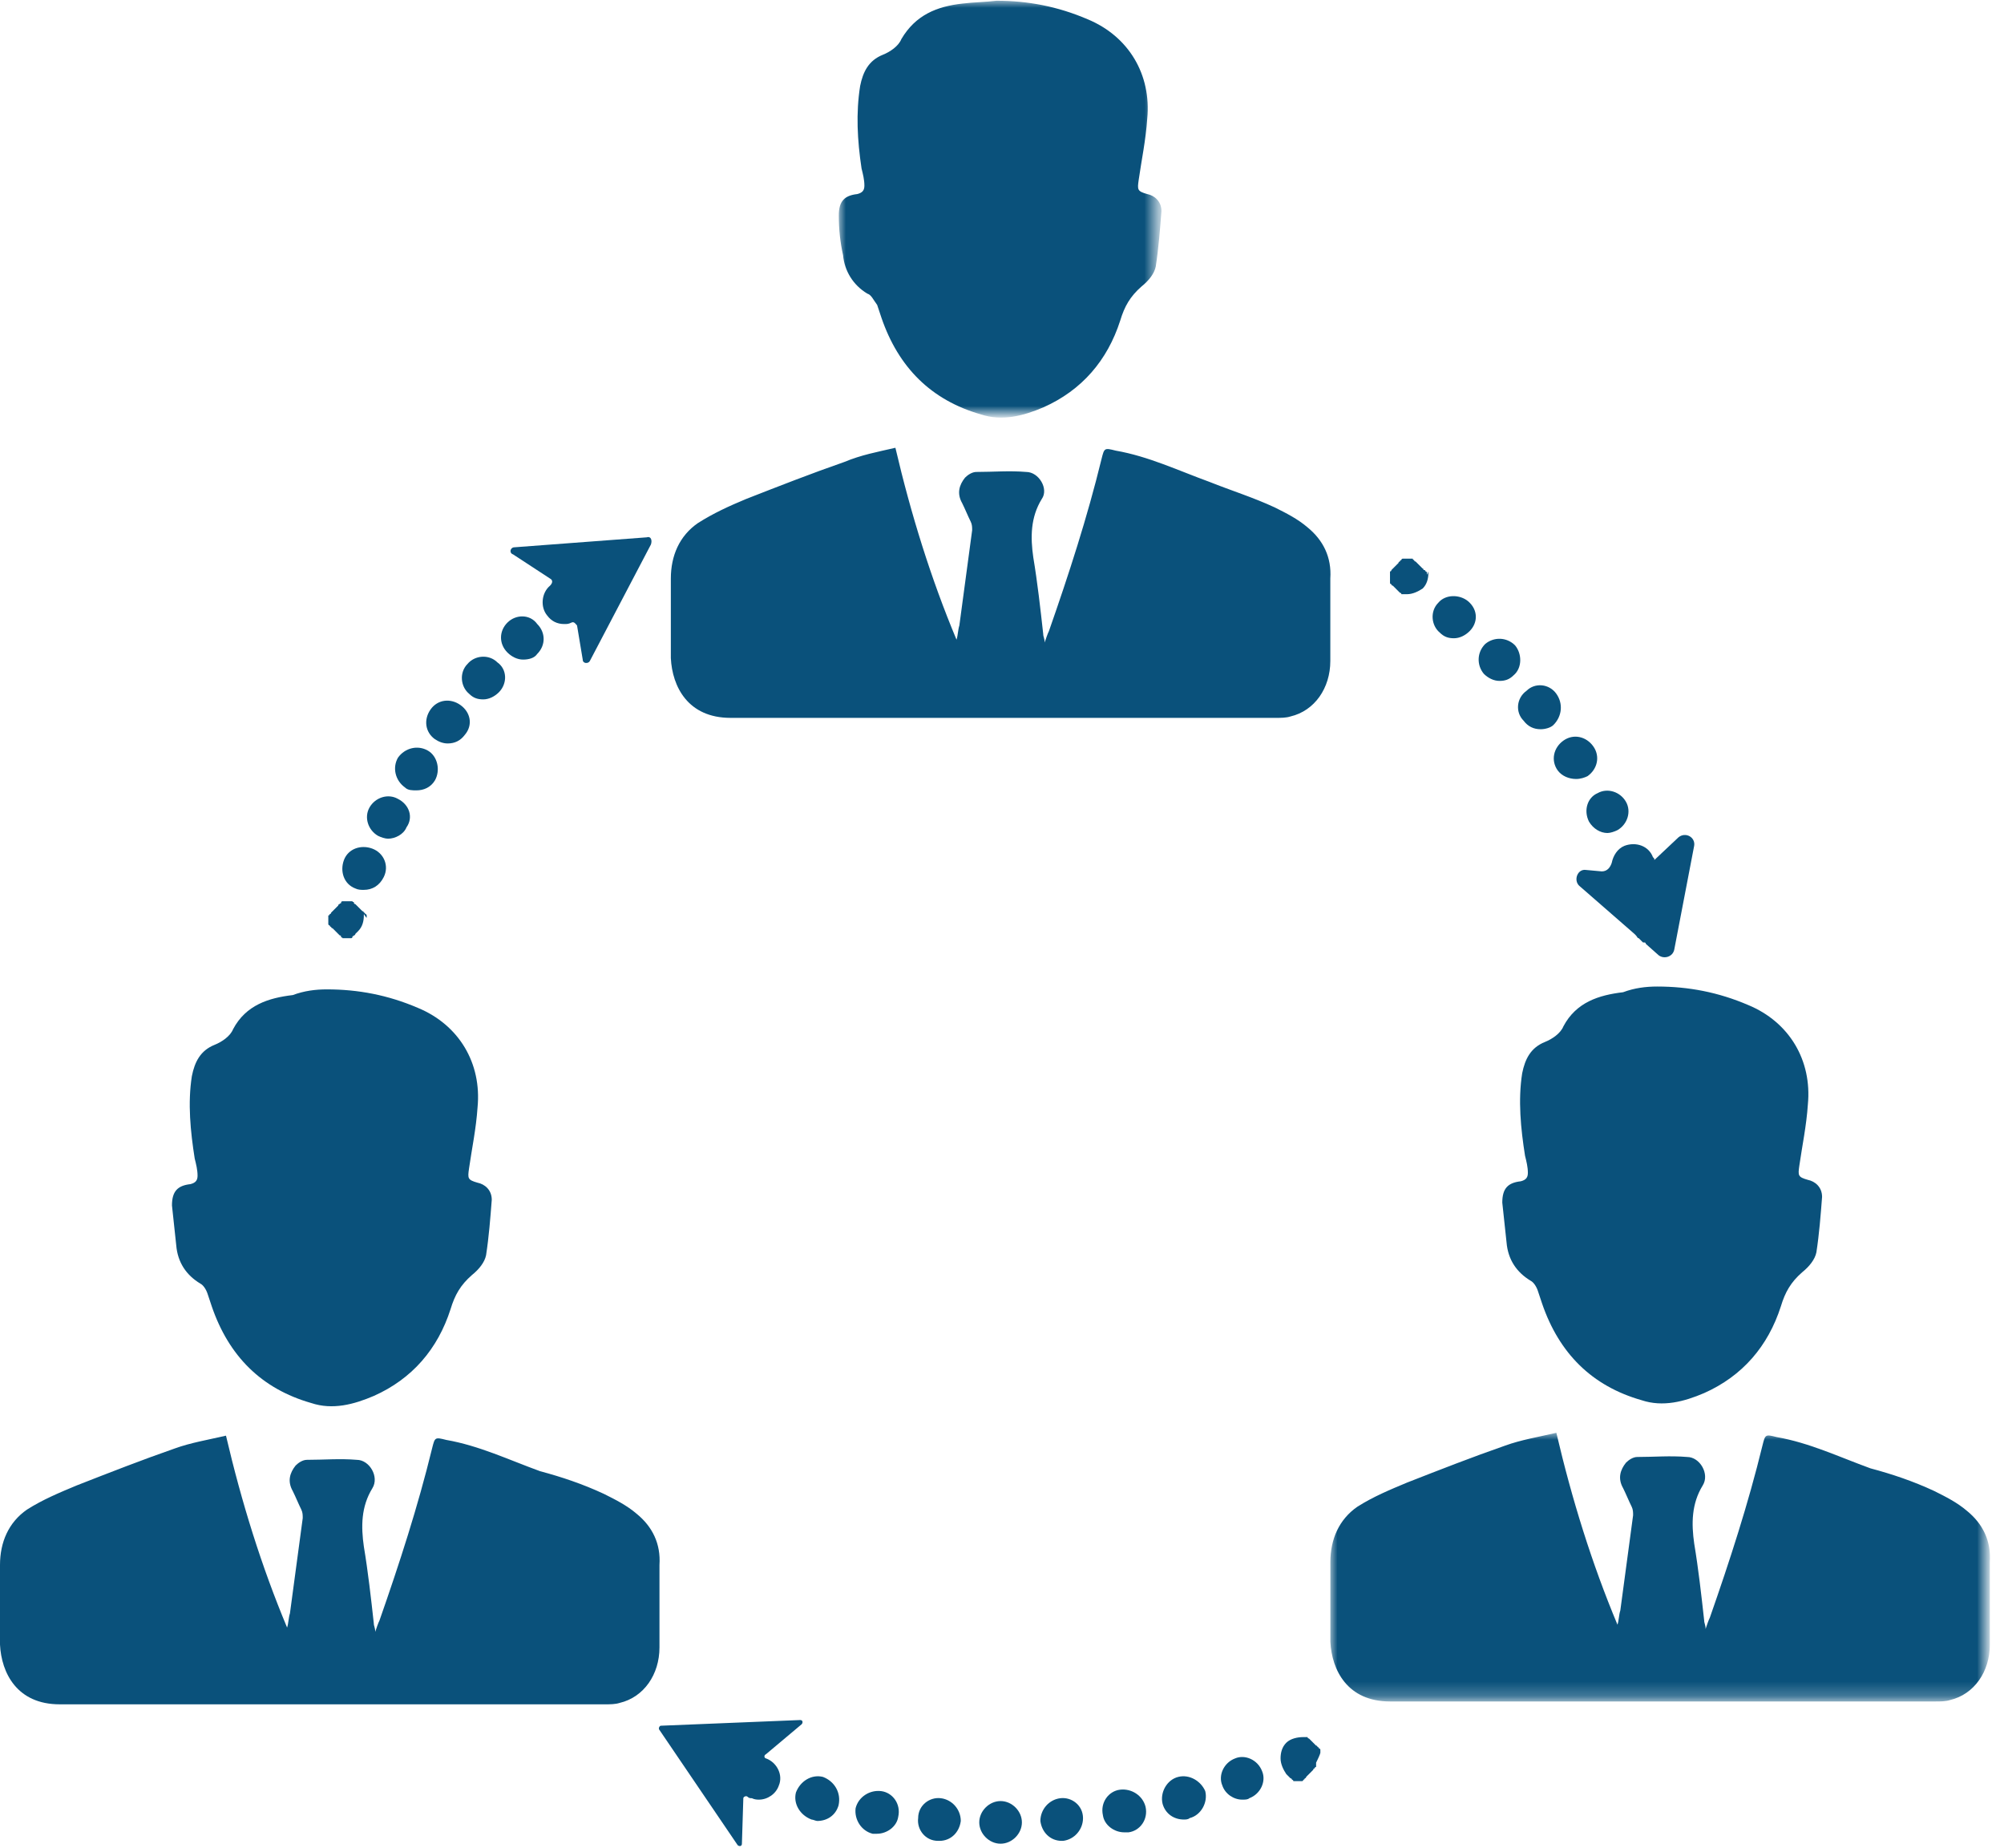 <?xml version="1.0" encoding="utf-8"?>
<!-- Generator: Adobe Illustrator 21.0.2, SVG Export Plug-In . SVG Version: 6.00 Build 0)  -->
<svg version="1.1" id="Layer_1" xmlns="http://www.w3.org/2000/svg" xmlns:xlink="http://www.w3.org/1999/xlink" x="0px" y="0px"
	 viewBox="0 0 141 130" style="enable-background:new 0 0 141 130;" xml:space="preserve">
<style type="text/css">
	.st0{fill:#0A517B;}
	.st1{filter:url(#Adobe_OpacityMaskFilter);}
	.st2{fill:#FFFFFF;}
	.st3{mask:url(#mask-2);fill:#0A517B;}
	.st4{filter:url(#Adobe_OpacityMaskFilter_1_);}
	.st5{mask:url(#mask-4);fill:#0A517B;}
</style>
<title>Page 1</title>
<desc>Created with Sketch.</desc>
<g id="Adboard">
	<g id="_x33_0.Tuyển-dụng" transform="translate(-1010, -1546)">
		<g id="Giá-trị-văn-hoá" transform="translate(1010, 1546)">
			<g id="Page-1">
				<path id="Fill-1" class="st0" d="M63,31.5c1.1,4.7,2.5,9.2,4.3,13.5c0.1-0.3,0.1-0.7,0.2-1c0.3-2.2,0.6-4.5,0.9-6.7
					c0-0.2,0-0.4-0.1-0.6c-0.2-0.4-0.4-0.9-0.6-1.3c-0.4-0.7-0.2-1.3,0.2-1.8c0.2-0.2,0.5-0.4,0.8-0.4c1.2,0,2.3-0.1,3.5,0
					c0.9,0,1.6,1.2,1.1,1.9c-0.8,1.3-0.8,2.7-0.6,4.1c0.3,1.8,0.5,3.6,0.7,5.4c0,0.2,0.1,0.3,0.1,0.6c0.1-0.3,0.2-0.6,0.3-0.8
					c1.4-4,2.7-8,3.7-12.1c0.2-0.8,0.2-0.8,1-0.6c2.3,0.4,4.4,1.4,6.6,2.2c1.5,0.6,3.1,1.1,4.6,1.8c0.8,0.4,1.6,0.8,2.3,1.4
					c1.1,0.9,1.7,2.1,1.6,3.6c0,1.9,0,3.9,0,5.8c0,1.9-1.1,3.5-2.8,3.9c-0.3,0.1-0.7,0.1-1,0.1c-12.8,0-25.6,0-38.4,0
					c-3,0-4.1-2.2-4.2-4.2c0-1.9,0-3.7,0-5.6c0-1.6,0.6-3,1.9-3.9c1.1-0.7,2.2-1.2,3.4-1.7c2.3-0.9,4.6-1.8,6.9-2.6
					C60.6,32,61.7,31.8,63,31.5"/>
				<g id="Group-5" transform="translate(59.018, 0.052)">
					<g id="Clip-4">
					</g>
					<defs>
						<filter id="Adobe_OpacityMaskFilter" filterUnits="userSpaceOnUse" x="0" y="0" width="22.6" height="29.2">
							<feColorMatrix  type="matrix" values="1 0 0 0 0  0 1 0 0 0  0 0 1 0 0  0 0 0 1 0"/>
						</filter>
					</defs>
					<mask maskUnits="userSpaceOnUse" x="0" y="0" width="22.6" height="29.2" id="mask-2">
						<g class="st1">
							<polygon id="path-1" class="st2" points="0,0 22.6,0 22.6,29.2 0,29.2 							"/>
						</g>
					</mask>
					<path id="Fill-3" class="st3" d="M11.1,0c2.2,0,4.3,0.4,6.4,1.3c2.9,1.2,4.5,3.9,4.2,7c-0.1,1.5-0.4,2.9-0.6,4.3
						c-0.1,0.7-0.1,0.8,0.6,1c0.5,0.1,1,0.5,1,1.2c-0.1,1.3-0.2,2.6-0.4,3.9c-0.1,0.5-0.5,1-1,1.4c-0.8,0.7-1.2,1.4-1.5,2.4
						c-0.9,2.8-2.7,4.9-5.4,6.1c-1.4,0.6-2.9,1-4.4,0.5c-3.5-1-5.8-3.3-7-6.8c-0.1-0.3-0.2-0.6-0.3-0.9C2.4,21,2.3,20.7,2,20.6
						C1,20,0.4,19,0.3,17.9C0.1,17,0,16.1,0,15.1c0-1,0.4-1.4,1.3-1.5c0.4-0.1,0.5-0.3,0.5-0.6c0-0.4-0.1-0.8-0.2-1.2
						C1.3,9.8,1.2,7.9,1.5,6c0.2-1,0.6-1.8,1.6-2.2c0.5-0.2,1.1-0.6,1.3-1.1C5.4,1,6.9,0.4,8.7,0.2C9.5,0.1,10.3,0.1,11.1,0"/>
				</g>
				<g id="Group-8" transform="translate(93.604, 100.694)">
					<g id="Clip-7">
					</g>
					<defs>
						<filter id="Adobe_OpacityMaskFilter_1_" filterUnits="userSpaceOnUse" x="0" y="0.1" width="46.4" height="18.9">
							<feColorMatrix  type="matrix" values="1 0 0 0 0  0 1 0 0 0  0 0 1 0 0  0 0 0 1 0"/>
						</filter>
					</defs>
					<mask maskUnits="userSpaceOnUse" x="0" y="0.1" width="46.4" height="18.9" id="mask-4">
						<g class="st4">
							<polygon id="path-3" class="st2" points="46.5,0.1 46.5,19 0,19 0,0.1 							"/>
						</g>
					</mask>
					<path id="Fill-6" class="st5" d="M15.9,0.1c1.1,4.7,2.5,9.2,4.3,13.5c0.1-0.3,0.1-0.7,0.2-1c0.3-2.2,0.6-4.5,0.9-6.7
						c0-0.2,0-0.4-0.1-0.6c-0.2-0.4-0.4-0.9-0.6-1.3c-0.4-0.7-0.2-1.3,0.2-1.8c0.2-0.2,0.5-0.4,0.8-0.4c1.2,0,2.3-0.1,3.5,0
						c0.9,0,1.6,1.2,1.1,2c-0.8,1.3-0.8,2.7-0.6,4.1c0.3,1.8,0.5,3.6,0.7,5.4c0,0.2,0.1,0.3,0.1,0.6c0.1-0.3,0.2-0.6,0.3-0.8
						c1.4-4,2.7-8,3.7-12.1c0.2-0.8,0.2-0.8,1-0.6c2.3,0.4,4.4,1.4,6.6,2.2C39.5,3,41,3.5,42.5,4.2c0.8,0.4,1.6,0.8,2.3,1.4
						c1.1,0.9,1.7,2.1,1.6,3.6c0,1.9,0,3.9,0,5.8c0,1.9-1.1,3.5-2.8,3.9c-0.3,0.1-0.7,0.1-1,0.1c-12.8,0-25.6,0-38.4,0
						c-3,0-4.1-2.2-4.2-4.2c0-1.9,0-3.7,0-5.6c0-1.6,0.6-3,1.9-3.9C3,4.6,4.2,4.1,5.4,3.6C7.7,2.7,10,1.8,12.3,1
						C13.4,0.6,14.6,0.4,15.9,0.1"/>
				</g>
				<path id="Fill-9" class="st0" d="M116.6,69.4c2.2,0,4.3,0.4,6.4,1.3c2.9,1.2,4.5,3.9,4.2,7c-0.1,1.5-0.4,2.9-0.6,4.3
					c-0.1,0.7-0.1,0.8,0.6,1c0.5,0.1,1,0.5,1,1.2c-0.1,1.3-0.2,2.6-0.4,3.9c-0.1,0.5-0.5,1-1,1.4c-0.8,0.7-1.2,1.4-1.5,2.4
					c-0.9,2.8-2.7,4.9-5.4,6.1c-1.4,0.6-2.9,1-4.4,0.5c-3.5-1-5.8-3.3-7-6.8c-0.1-0.3-0.2-0.6-0.3-0.9c-0.1-0.3-0.3-0.6-0.5-0.7
					c-1-0.6-1.6-1.5-1.7-2.7c-0.1-0.9-0.2-1.9-0.3-2.8c0-1,0.4-1.4,1.3-1.5c0.4-0.1,0.5-0.3,0.5-0.6c0-0.4-0.1-0.8-0.2-1.2
					c-0.3-1.9-0.5-3.9-0.2-5.8c0.2-1,0.6-1.8,1.6-2.2c0.5-0.2,1.1-0.6,1.3-1.1c0.9-1.7,2.5-2.2,4.2-2.4
					C115,69.5,115.8,69.4,116.6,69.4"/>
				<g id="Group-13" transform="translate(0, 100.895)">
					<path id="Fill-11" class="st0" d="M15.9,0.1c1.1,4.7,2.5,9.2,4.3,13.5c0.1-0.3,0.1-0.7,0.2-1c0.3-2.2,0.6-4.5,0.9-6.7
						c0-0.2,0-0.4-0.1-0.6c-0.2-0.4-0.4-0.9-0.6-1.3c-0.4-0.7-0.2-1.3,0.2-1.8c0.2-0.2,0.5-0.4,0.8-0.4c1.2,0,2.3-0.1,3.5,0
						c0.9,0,1.6,1.2,1.1,2c-0.8,1.3-0.8,2.7-0.6,4.1c0.3,1.8,0.5,3.6,0.7,5.4c0,0.2,0.1,0.3,0.1,0.6c0.1-0.3,0.2-0.6,0.3-0.8
						c1.4-4,2.7-8,3.7-12.1c0.2-0.8,0.2-0.8,1-0.6c2.3,0.4,4.4,1.4,6.6,2.2C39.5,3,41,3.5,42.5,4.2c0.8,0.4,1.6,0.8,2.3,1.4
						c1.1,0.9,1.7,2.1,1.6,3.6c0,1.9,0,3.9,0,5.8c0,1.9-1.1,3.5-2.8,3.9c-0.3,0.1-0.7,0.1-1,0.1c-12.8,0-25.6,0-38.4,0
						c-3,0-4.1-2.2-4.2-4.2c0-1.9,0-3.7,0-5.6c0-1.6,0.6-3,1.9-3.9C3,4.6,4.2,4.1,5.4,3.6C7.7,2.7,10,1.8,12.3,1
						C13.4,0.6,14.6,0.4,15.9,0.1"/>
				</g>
				<path id="Fill-14" class="st0" d="M23,69.6c2.2,0,4.3,0.4,6.4,1.3c2.9,1.2,4.5,3.9,4.2,7c-0.1,1.5-0.4,2.9-0.6,4.3
					c-0.1,0.7-0.1,0.8,0.6,1c0.5,0.1,1,0.5,1,1.2c-0.1,1.3-0.2,2.6-0.4,3.9c-0.1,0.5-0.5,1-1,1.4c-0.8,0.7-1.2,1.4-1.5,2.4
					c-0.9,2.8-2.7,4.9-5.4,6.1c-1.4,0.6-2.9,1-4.4,0.5c-3.5-1-5.8-3.3-7-6.8c-0.1-0.3-0.2-0.6-0.3-0.9c-0.1-0.3-0.3-0.6-0.5-0.7
					c-1-0.6-1.6-1.5-1.7-2.7c-0.1-0.9-0.2-1.9-0.3-2.8c0-1,0.4-1.4,1.3-1.5c0.4-0.1,0.5-0.3,0.5-0.6c0-0.4-0.1-0.8-0.2-1.2
					c-0.3-1.9-0.5-3.9-0.2-5.8c0.2-1,0.6-1.8,1.6-2.2c0.5-0.2,1.1-0.6,1.3-1.1c0.9-1.7,2.5-2.2,4.2-2.4C21.4,69.7,22.2,69.6,23,69.6
					"/>
				<path id="Fill-16" class="st0" d="M25.8,64.5c0,0,0-0.1,0-0.1c0,0,0-0.1-0.1-0.1c0,0,0-0.1-0.1-0.1c0,0,0-0.1-0.1-0.1
					c0,0-0.1-0.1-0.1-0.1c0,0-0.1-0.1-0.1-0.1c0,0-0.1-0.1-0.1-0.1c0,0-0.1-0.1-0.1-0.1c0,0-0.1-0.1-0.1-0.1c0,0-0.1,0-0.1-0.1
					s-0.1,0-0.1-0.1c0,0-0.1,0-0.1,0c0,0-0.1,0-0.1,0c-0.1,0-0.2,0-0.3,0c0,0-0.1,0-0.1,0c0,0-0.1,0-0.1,0c0,0-0.1,0-0.1,0.1
					s-0.1,0-0.1,0.1c0,0-0.1,0-0.1,0.1c0,0-0.1,0.1-0.1,0.1c0,0-0.1,0.1-0.1,0.1c0,0-0.1,0.1-0.1,0.1c0,0-0.1,0.1-0.1,0.1
					c0,0-0.1,0.1-0.1,0.1c0,0,0,0.1-0.1,0.1c0,0,0,0.1-0.1,0.1c0,0,0,0.1,0,0.1c0,0,0,0.1,0,0.1c0,0,0,0.1,0,0.1c0,0,0,0.1,0,0.1
					c0,0,0,0.1,0,0.1c0,0,0,0.1,0,0.1c0,0,0,0.1,0.1,0.1c0,0,0,0.1,0.1,0.1c0,0,0,0.1,0.1,0.1c0,0,0.1,0.1,0.1,0.1s0.1,0.1,0.1,0.1
					c0,0,0.1,0.1,0.1,0.1c0,0,0.1,0.1,0.1,0.1c0,0,0.1,0.1,0.1,0.1c0,0,0.1,0,0.1,0.1s0.1,0,0.1,0.1c0,0,0.1,0,0.1,0
					c0,0,0.1,0,0.1,0c0,0,0.1,0,0.1,0c0,0,0.1,0,0.1,0c0,0,0.1,0,0.1,0c0,0,0.1,0,0.1,0c0,0,0.1,0,0.1-0.1s0.1,0,0.1-0.1
					c0,0,0.1,0,0.1-0.1c0,0,0.1-0.1,0.1-0.1s0.1-0.1,0.1-0.1c0.3-0.3,0.4-0.7,0.4-1.1c0,0,0-0.1,0-0.1
					C25.8,64.6,25.8,64.6,25.8,64.5"/>
				<path id="Fill-18" class="st0" d="M30.1,52.8c-0.7-0.4-1.6-0.2-2.1,0.5c-0.4,0.7-0.2,1.6,0.5,2.1c0.2,0.2,0.5,0.2,0.8,0.2
					c0.5,0,1-0.2,1.3-0.7C31,54.2,30.8,53.2,30.1,52.8"/>
				<path id="Fill-20" class="st0" d="M26.2,59.7c-0.8-0.3-1.7,0-2,0.8c-0.3,0.8,0,1.7,0.8,2c0.2,0.1,0.4,0.1,0.6,0.1
					c0.6,0,1.1-0.3,1.4-0.9C27.4,60.9,27,60,26.2,59.7"/>
				<path id="Fill-22" class="st0" d="M28,56.2c-0.7-0.4-1.6-0.1-2,0.6c-0.4,0.7-0.1,1.6,0.6,2c0.2,0.1,0.5,0.2,0.7,0.2
					c0.5,0,1.1-0.3,1.3-0.8C29.1,57.5,28.8,56.6,28,56.2"/>
				<path id="Fill-24" class="st0" d="M32.4,49.6c-0.7-0.5-1.6-0.4-2.1,0.3c-0.5,0.7-0.4,1.6,0.3,2.1c0.3,0.2,0.6,0.3,0.9,0.3
					c0.5,0,0.9-0.2,1.2-0.6C33.3,51,33.1,50.1,32.4,49.6"/>
				<path id="Fill-26" class="st0" d="M35,46.6c-0.6-0.6-1.6-0.5-2.1,0.1c-0.6,0.6-0.5,1.6,0.1,2.1c0.3,0.3,0.6,0.4,1,0.4
					c0.4,0,0.8-0.2,1.1-0.5C35.7,48.1,35.7,47.1,35,46.6"/>
				<path id="Fill-28" class="st0" d="M35.7,43.8c-0.6,0.6-0.6,1.5,0,2.1c0.3,0.3,0.7,0.5,1.1,0.5c0.4,0,0.8-0.1,1-0.4
					c0.6-0.6,0.6-1.5,0-2.1C37.3,43.2,36.3,43.2,35.7,43.8"/>
				<path id="Fill-30" class="st0" d="M45.5,37.8l-9.3,0.7c-0.3,0-0.4,0.4-0.1,0.5l2.6,1.7c0.2,0.1,0.2,0.3,0,0.5
					c-0.6,0.5-0.7,1.5-0.2,2.1c0.3,0.4,0.7,0.6,1.2,0.6c0.2,0,0.3,0,0.5-0.1c0.2-0.1,0.3,0.1,0.4,0.2l0.4,2.4c0,0.3,0.4,0.3,0.5,0.1
					l4.3-8.2C45.9,38,45.8,37.7,45.5,37.8"/>
				<path id="Fill-32" class="st0" d="M100.4,40.4c0,0,0-0.1,0-0.1c0,0,0-0.1-0.1-0.1c0,0,0-0.1-0.1-0.1s0-0.1-0.1-0.1
					c0,0-0.1-0.1-0.1-0.1c0,0-0.1-0.1-0.1-0.1c0,0-0.1-0.1-0.1-0.1c0,0-0.1-0.1-0.1-0.1c0,0-0.1-0.1-0.1-0.1c0,0-0.1,0-0.1-0.1
					c0,0-0.1,0-0.1-0.1c0,0-0.1,0-0.1,0c0,0-0.1,0-0.1,0c-0.1,0-0.2,0-0.3,0c0,0-0.1,0-0.1,0c0,0-0.1,0-0.1,0c0,0-0.1,0-0.1,0.1
					c0,0-0.1,0-0.1,0.1c0,0-0.1,0-0.1,0.1c0,0-0.1,0.1-0.1,0.1c0,0-0.1,0.1-0.1,0.1c0,0-0.1,0.1-0.1,0.1c0,0-0.1,0.1-0.1,0.1
					c0,0-0.1,0.1-0.1,0.1c0,0,0,0.1-0.1,0.1c0,0,0,0.1,0,0.1c0,0,0,0.1,0,0.1c0,0,0,0.1,0,0.1c0,0,0,0.1,0,0.1c0,0,0,0.1,0,0.1
					c0,0,0,0.1,0,0.1c0,0,0,0.1,0,0.1c0,0,0,0.1,0,0.1c0,0,0,0.1,0.1,0.1c0,0,0,0.1,0.1,0.1c0,0,0.1,0.1,0.1,0.1
					c0,0,0.1,0.1,0.1,0.1c0,0,0.1,0.1,0.1,0.1c0,0,0.1,0.1,0.1,0.1c0,0,0.1,0.1,0.1,0.1c0,0,0.1,0,0.1,0.1c0,0,0.1,0,0.1,0
					c0,0,0.1,0,0.1,0c0,0,0.1,0,0.1,0c0,0,0.1,0,0.1,0c0.4,0,0.8-0.2,1.1-0.4c0.3-0.3,0.4-0.7,0.4-1.1c0,0,0-0.1,0-0.1
					C100.4,40.5,100.4,40.4,100.4,40.4"/>
				<path id="Fill-34" class="st0" d="M111.8,57.8c0.3,0.5,0.8,0.8,1.3,0.8c0.2,0,0.5-0.1,0.7-0.2c0.7-0.4,1-1.3,0.6-2
					c-0.4-0.7-1.3-1-2-0.6C111.7,56.1,111.4,57,111.8,57.8"/>
				<path id="Fill-36" class="st0" d="M103.3,42.3c-0.6-0.5-1.6-0.5-2.1,0.1c-0.6,0.6-0.5,1.6,0.1,2.1c0.3,0.3,0.6,0.4,1,0.4
					c0.4,0,0.8-0.2,1.1-0.5C104,43.8,104,42.9,103.3,42.3"/>
				<path id="Fill-38" class="st0" d="M106.6,45.4c-0.6-0.6-1.5-0.6-2.1-0.1c-0.6,0.6-0.6,1.5-0.1,2.1c0.3,0.3,0.7,0.5,1.1,0.5
					c0.4,0,0.7-0.1,1-0.4C107.1,47,107.1,46,106.6,45.4"/>
				<path id="Fill-40" class="st0" d="M109.5,48.8c-0.5-0.7-1.5-0.8-2.1-0.2c-0.7,0.5-0.8,1.5-0.2,2.1c0.3,0.4,0.7,0.6,1.2,0.6
					c0.3,0,0.7-0.1,0.9-0.3C109.9,50.4,110,49.5,109.5,48.8"/>
				<path id="Fill-42" class="st0" d="M110.9,54.8c0.3,0,0.6-0.1,0.8-0.2c0.7-0.5,0.9-1.4,0.4-2.1c-0.5-0.7-1.4-0.9-2.1-0.4
					c-0.7,0.5-0.9,1.4-0.4,2.1C109.9,54.6,110.4,54.8,110.9,54.8"/>
				<path id="Fill-44" class="st0" d="M119.2,59.5c0.1-0.6-0.6-1-1.1-0.6l-1.7,1.6c0-0.1,0-0.1-0.1-0.2c-0.3-0.8-1.2-1.1-2-0.8
					c-0.5,0.2-0.8,0.7-0.9,1.2c-0.1,0.3-0.3,0.6-0.7,0.6l-1.1-0.1c-0.6-0.1-0.9,0.7-0.5,1.1l3.9,3.4c0,0,0.1,0.1,0.1,0.1
					c0.1,0.1,0.1,0.2,0.2,0.2c0,0,0.1,0.1,0.1,0.1c0,0,0.1,0.1,0.1,0.1c0,0,0.1,0.1,0.1,0.1c0,0,0,0,0.1,0c0.1,0,0.1,0.1,0.1,0.1
					l0.9,0.8c0.4,0.3,1,0.1,1.1-0.4L119.2,59.5z"/>
				<path id="Fill-46" class="st0" d="M92.9,123.3c0,0,0-0.1,0-0.1c0,0,0-0.1,0-0.1c0,0,0-0.1-0.1-0.1c0,0,0-0.1-0.1-0.1
					c0,0,0-0.1-0.1-0.1c0,0-0.1-0.1-0.1-0.1s-0.1-0.1-0.1-0.1c0,0-0.1-0.1-0.1-0.1c0,0-0.1-0.1-0.1-0.1c0,0-0.1-0.1-0.1-0.1
					c0,0-0.1,0-0.1-0.1c0,0-0.1,0-0.1,0c0,0-0.1,0-0.1,0c0,0-0.1,0-0.1,0c-0.4,0-0.9,0.1-1.2,0.4c-0.3,0.3-0.4,0.7-0.4,1.1
					c0,0.4,0.2,0.8,0.4,1.1c0,0,0.1,0.1,0.1,0.1c0,0,0.1,0.1,0.1,0.1c0,0,0.1,0.1,0.1,0.1c0,0,0.1,0,0.1,0.1c0,0,0.1,0,0.1,0.1
					c0,0,0.1,0,0.1,0c0,0,0.1,0,0.1,0c0,0,0.1,0,0.1,0c0,0,0.1,0,0.1,0c0,0,0.1,0,0.1,0c0,0,0.1,0,0.1,0c0,0,0.1,0,0.1-0.1
					c0,0,0.1,0,0.1-0.1c0,0,0.1,0,0.1-0.1c0,0,0.1-0.1,0.1-0.1c0,0,0.1-0.1,0.1-0.1c0,0,0.1-0.1,0.1-0.1c0,0,0.1-0.1,0.1-0.1
					c0,0,0.1-0.1,0.1-0.1c0,0,0-0.1,0.1-0.1c0,0,0-0.1,0.1-0.1c0,0,0-0.1,0-0.1c0,0,0-0.1,0-0.1c0,0,0-0.1,0-0.1
					C92.9,123.4,92.9,123.3,92.9,123.3"/>
				<path id="Fill-48" class="st0" d="M53.9,123.7L53.9,123.7c-0.1,0-0.2-0.2,0-0.3l2.5-2.1c0.1-0.1,0.1-0.3-0.1-0.3l-9.8,0.4
					c-0.1,0-0.2,0.2-0.1,0.3l5.5,8.1c0.1,0.1,0.3,0.1,0.3-0.1l0.1-3.2c0-0.1,0.2-0.2,0.3-0.1c0.1,0.1,0.2,0.1,0.3,0.1
					c0.2,0.1,0.4,0.1,0.5,0.1c0.6,0,1.2-0.4,1.4-1C55.1,124.9,54.7,124,53.9,123.7"/>
				<path id="Fill-50" class="st0" d="M62,126c-0.8-0.1-1.6,0.4-1.8,1.2c-0.1,0.8,0.4,1.6,1.2,1.8c0.1,0,0.2,0,0.3,0
					c0.7,0,1.4-0.5,1.5-1.2C63.4,126.9,62.8,126.1,62,126"/>
				<path id="Fill-52" class="st0" d="M70.4,126.7c-0.8,0-1.5,0.7-1.5,1.5c0,0.8,0.7,1.5,1.5,1.5c0.8,0,1.5-0.7,1.5-1.5
					C71.9,127.4,71.2,126.7,70.4,126.7"/>
				<path id="Fill-54" class="st0" d="M57.9,125c-0.8-0.2-1.6,0.3-1.9,1.1c-0.2,0.8,0.3,1.6,1.1,1.9c0.1,0,0.3,0.1,0.4,0.1
					c0.7,0,1.3-0.4,1.5-1.1C59.2,126.1,58.7,125.3,57.9,125"/>
				<path id="Fill-56" class="st0" d="M66.2,126.5c-0.8-0.1-1.6,0.5-1.6,1.4c-0.1,0.8,0.5,1.6,1.4,1.6c0,0,0.1,0,0.1,0
					c0.8,0,1.4-0.6,1.5-1.4C67.6,127.3,67,126.6,66.2,126.5"/>
				<path id="Fill-58" class="st0" d="M86.9,123.7c-0.8,0.3-1.2,1.2-0.9,1.9c0.2,0.6,0.8,1,1.4,1c0.2,0,0.4,0,0.5-0.1
					c0.8-0.3,1.2-1.2,0.9-1.9C88.5,123.8,87.6,123.4,86.9,123.7"/>
				<path id="Fill-60" class="st0" d="M82.9,125L82.9,125c-0.8,0.2-1.3,1.1-1.1,1.9c0.2,0.7,0.8,1.1,1.5,1.1c0.1,0,0.3,0,0.4-0.1
					c0.8-0.2,1.3-1.1,1.1-1.9C84.5,125.3,83.7,124.8,82.9,125"/>
				<path id="Fill-62" class="st0" d="M74.6,126.5c-0.8,0.1-1.4,0.8-1.4,1.6c0.1,0.8,0.7,1.4,1.5,1.4c0,0,0.1,0,0.1,0
					c0.8-0.1,1.4-0.8,1.4-1.6C76.2,127,75.4,126.4,74.6,126.5"/>
				<path id="Fill-64" class="st0" d="M78.8,125.9c-0.8,0.1-1.4,0.9-1.2,1.8c0.1,0.7,0.8,1.2,1.5,1.2c0.1,0,0.2,0,0.3,0
					c0.8-0.1,1.4-0.9,1.2-1.8C80.4,126.3,79.6,125.8,78.8,125.9"/>
			</g>
		</g>
	</g>
</g>
</svg>
